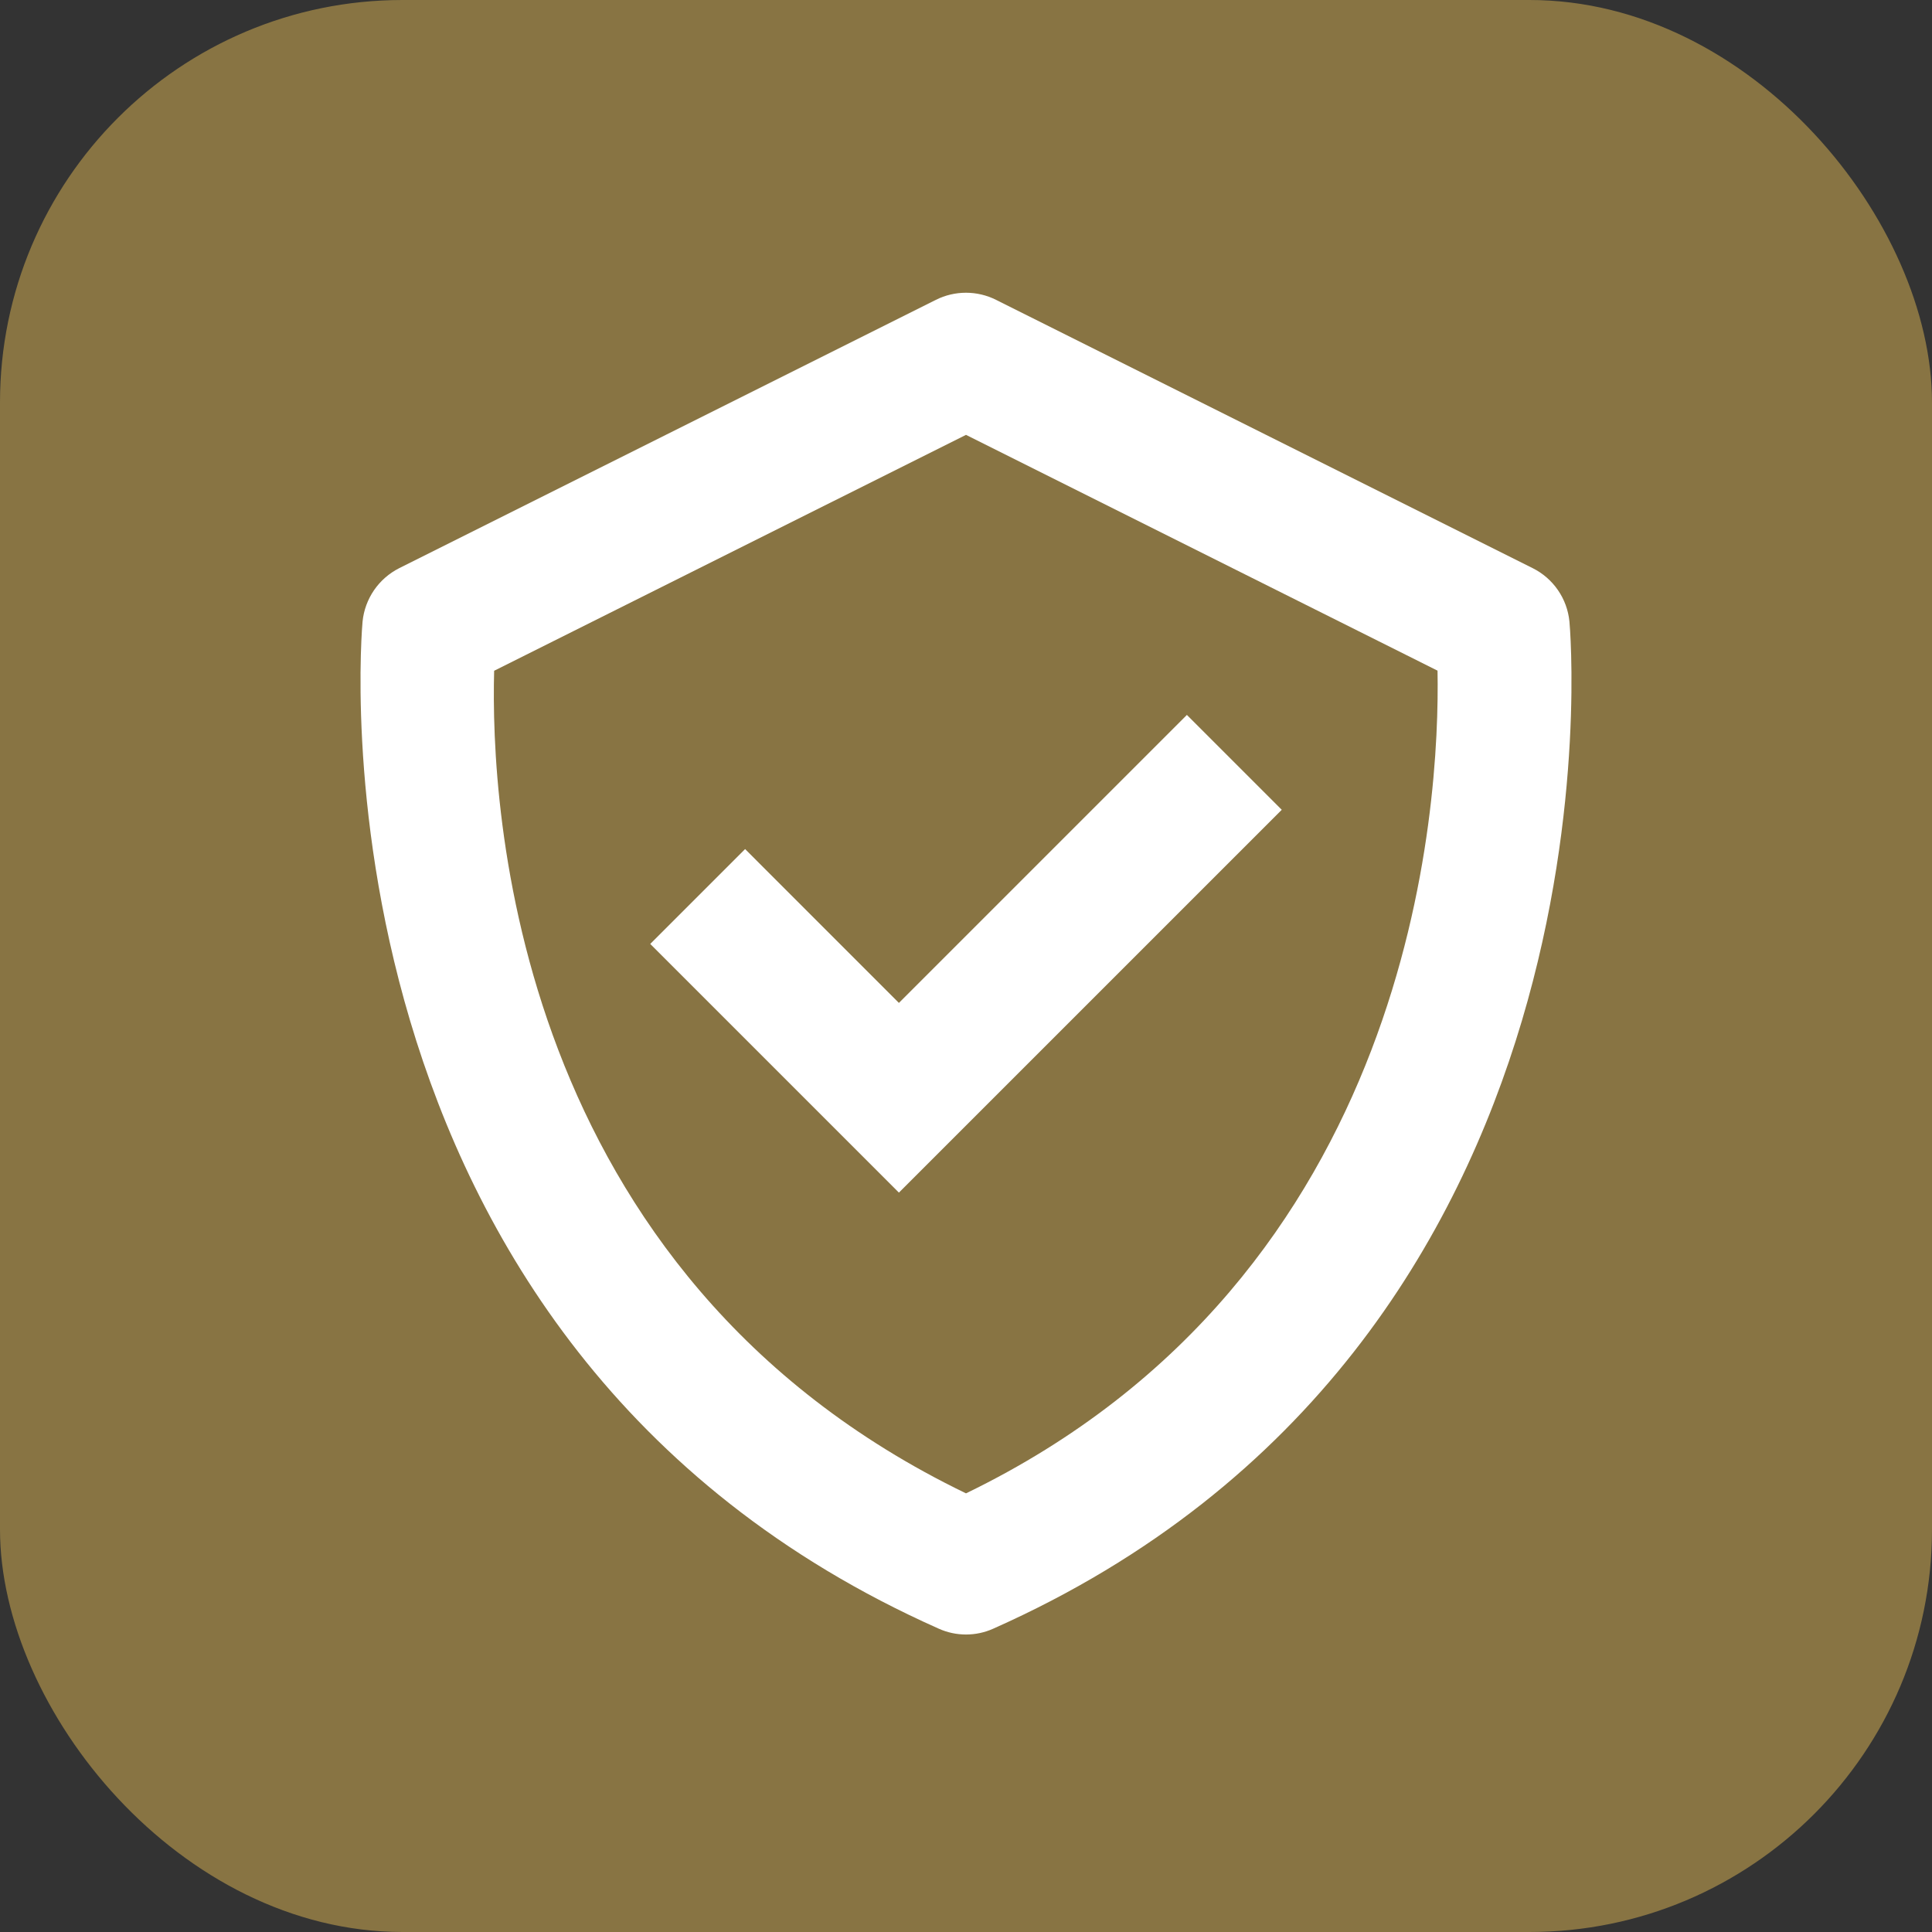 <?xml version="1.0" encoding="utf-8"?>
<svg xmlns="http://www.w3.org/2000/svg" fill="none" height="100%" overflow="visible" preserveAspectRatio="none" style="display: block;" viewBox="0 0 48 48" width="100%">
<rect x="0" y="0" width="48" height="48" fill="#333333" stroke="none"/>
<g id="Frame 51">
<rect fill="#887443" height="48" rx="10" width="48"/>
<g id="react-icons/BiCheckShield">
<path d="M38.992 15.44C38.964 15.16 38.866 14.892 38.706 14.66C38.546 14.428 38.33 14.241 38.078 14.115L24.745 7.449C24.514 7.333 24.258 7.273 23.999 7.273C23.74 7.273 23.485 7.333 23.253 7.449L9.92 14.115C9.669 14.242 9.454 14.429 9.294 14.661C9.135 14.893 9.036 15.161 9.008 15.44C8.99 15.619 7.407 33.385 23.323 40.464C23.536 40.56 23.767 40.609 24 40.609C24.233 40.609 24.464 40.56 24.677 40.464C40.593 33.385 39.01 15.62 38.992 15.44ZM24 37.102C12.718 31.649 12.185 20.01 12.277 16.665L24 10.804L35.715 16.662C35.777 19.977 35.168 31.692 24 37.102Z" fill="white" id="Vector"/>
<path d="M22.333 24.917L18.512 21.095L16.155 23.452L22.333 29.63L31.845 20.119L29.488 17.762L22.333 24.917Z" fill="white" id="Vector_2"/>
</g>
</g>
</svg>